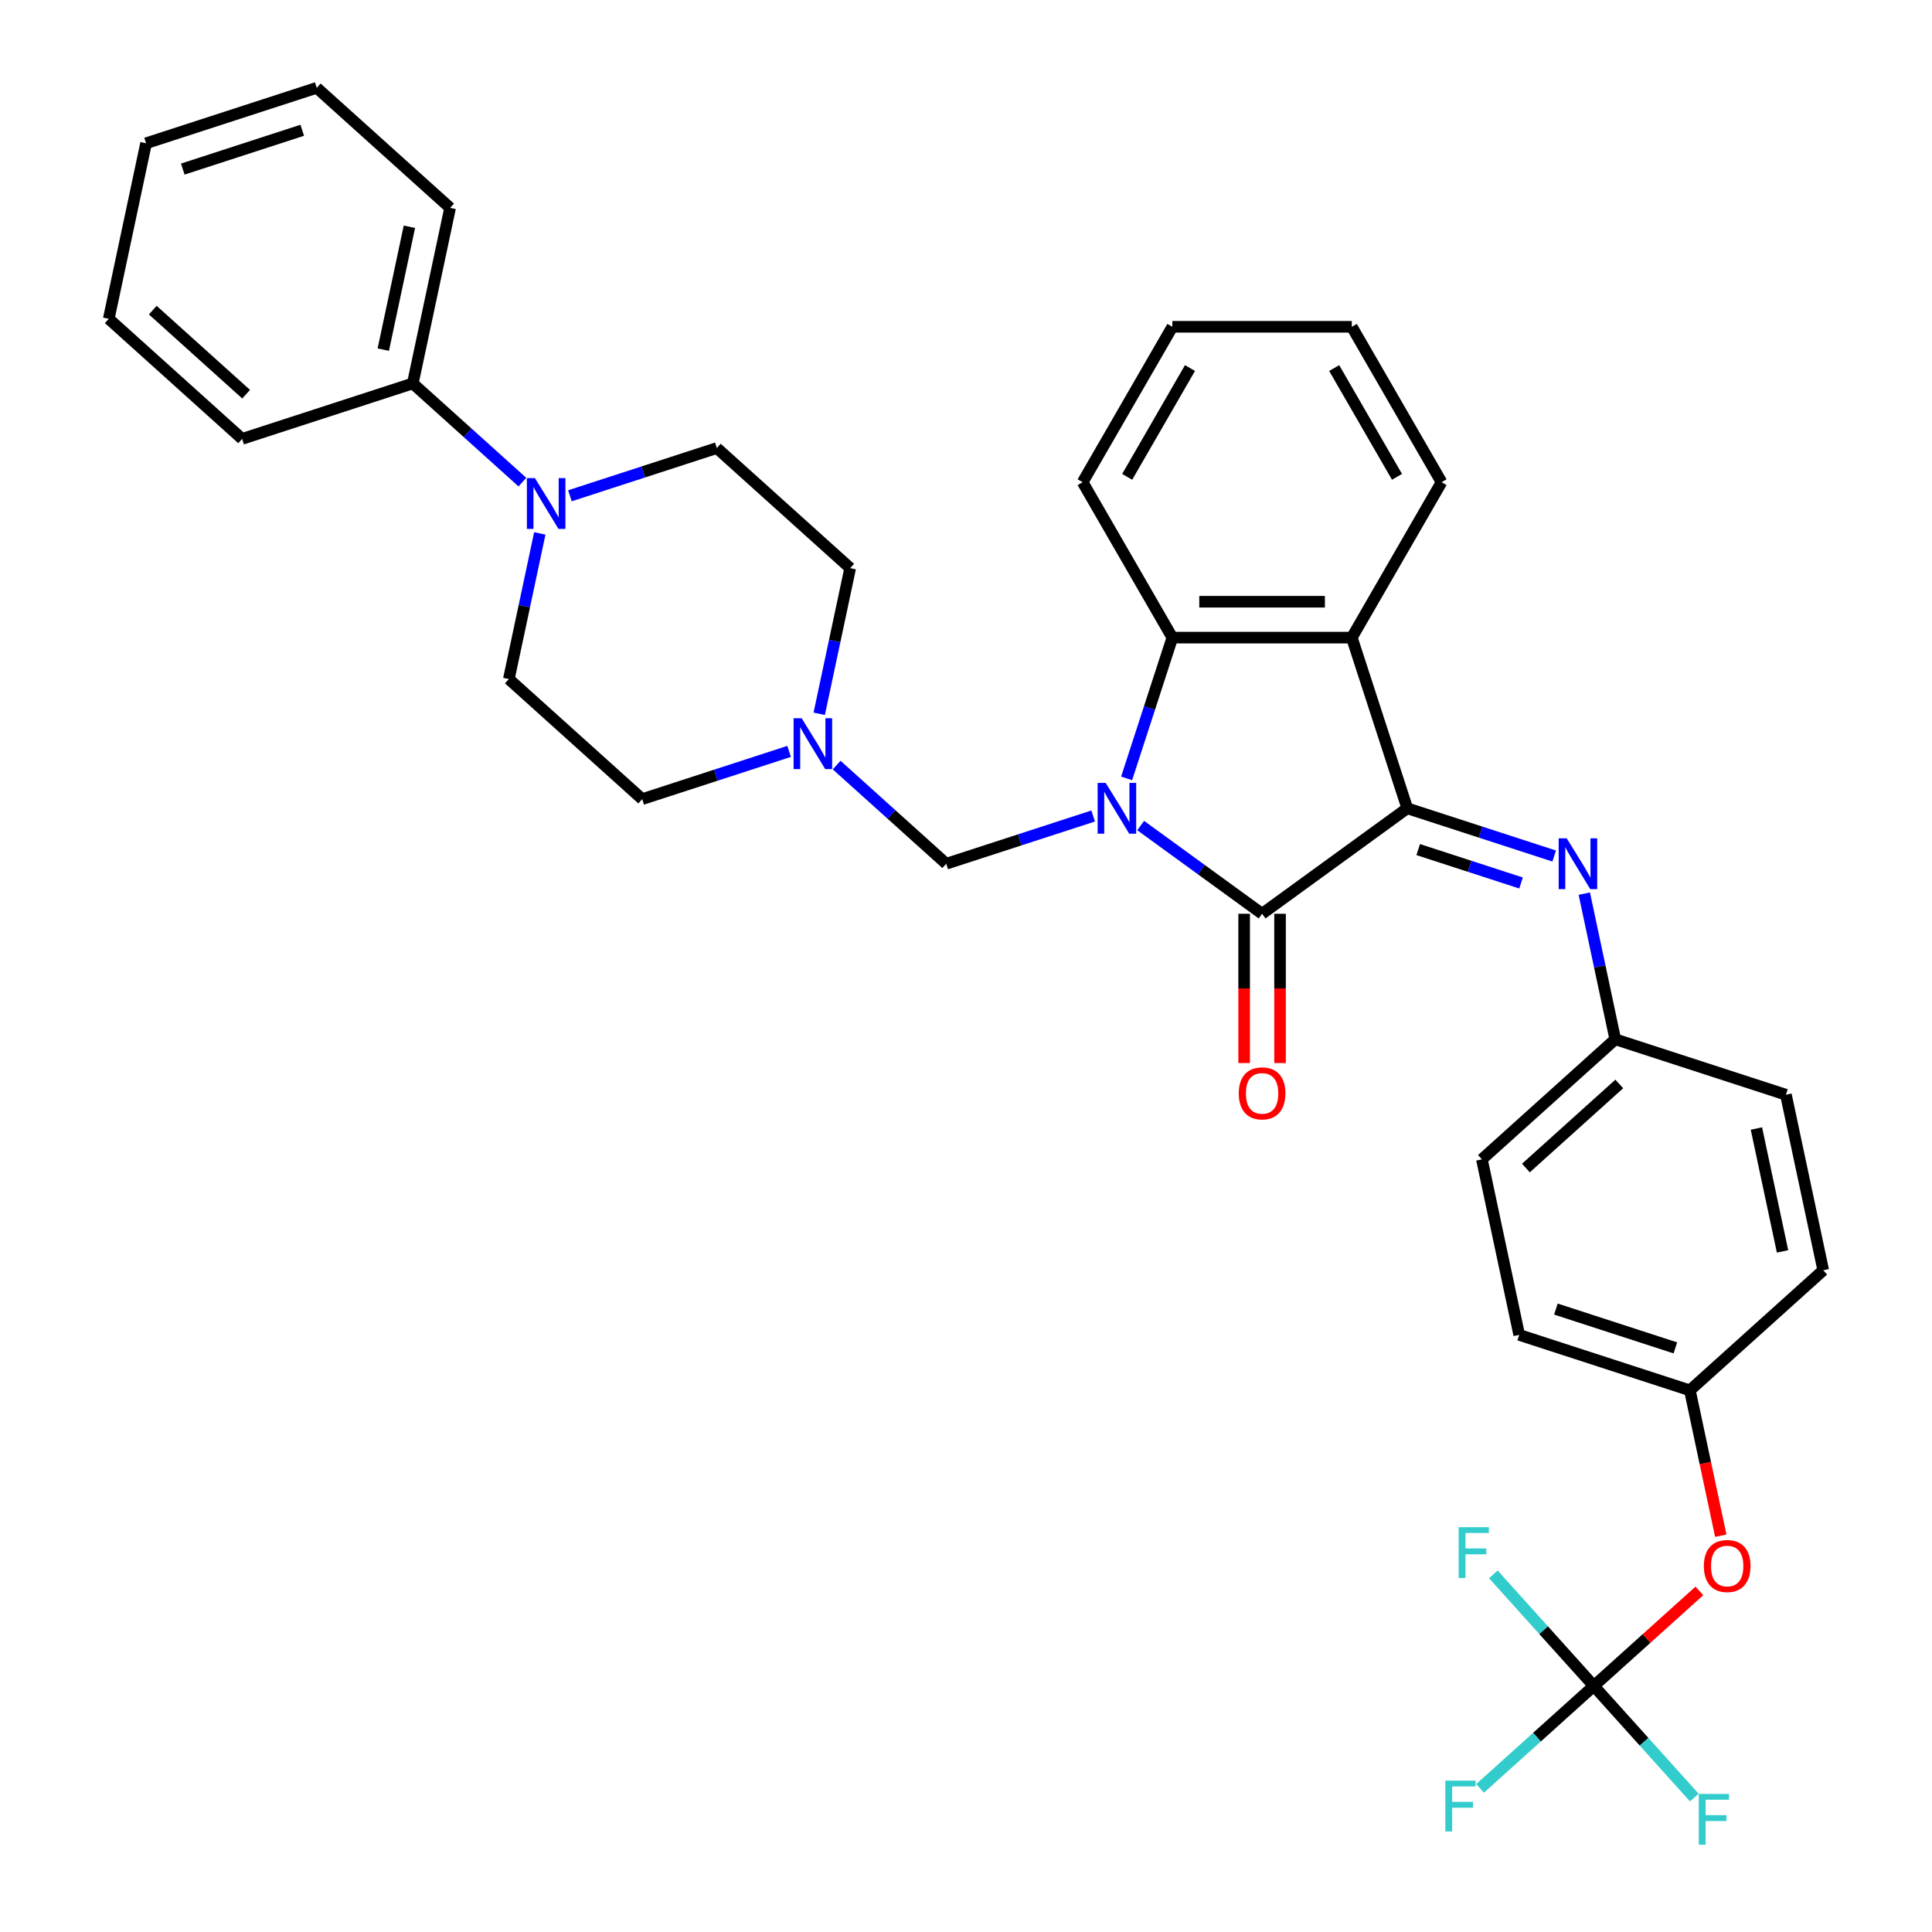 <?xml version='1.0' encoding='iso-8859-1'?>
<svg version='1.1' baseProfile='full'
              xmlns='http://www.w3.org/2000/svg'
                      xmlns:rdkit='http://www.rdkit.org/xml'
                      xmlns:xlink='http://www.w3.org/1999/xlink'
                  xml:space='preserve'
width='1000px' height='1000px' viewBox='0 0 1000 1000'>
<!-- END OF HEADER -->
<rect style='opacity:1.0;fill:#FFFFFF;stroke:none' width='1000' height='1000' x='0' y='0'> </rect>
<path class='bond-0' d='M 590.409,427.305 L 621.832,450.135' style='fill:none;fill-rule:evenodd;stroke:#0000FF;stroke-width:6px;stroke-linecap:butt;stroke-linejoin:miter;stroke-opacity:1' />
<path class='bond-0' d='M 621.832,450.135 L 653.256,472.966' style='fill:none;fill-rule:evenodd;stroke:#000000;stroke-width:6px;stroke-linecap:butt;stroke-linejoin:miter;stroke-opacity:1' />
<path class='bond-3' d='M 583.139,402.895 L 594.976,366.463' style='fill:none;fill-rule:evenodd;stroke:#0000FF;stroke-width:6px;stroke-linecap:butt;stroke-linejoin:miter;stroke-opacity:1' />
<path class='bond-3' d='M 594.976,366.463 L 606.814,330.03' style='fill:none;fill-rule:evenodd;stroke:#000000;stroke-width:6px;stroke-linecap:butt;stroke-linejoin:miter;stroke-opacity:1' />
<path class='bond-4' d='M 565.812,422.365 L 527.792,434.719' style='fill:none;fill-rule:evenodd;stroke:#0000FF;stroke-width:6px;stroke-linecap:butt;stroke-linejoin:miter;stroke-opacity:1' />
<path class='bond-4' d='M 527.792,434.719 L 489.771,447.073' style='fill:none;fill-rule:evenodd;stroke:#000000;stroke-width:6px;stroke-linecap:butt;stroke-linejoin:miter;stroke-opacity:1' />
<path class='bond-1' d='M 653.256,472.966 L 728.402,418.37' style='fill:none;fill-rule:evenodd;stroke:#000000;stroke-width:6px;stroke-linecap:butt;stroke-linejoin:miter;stroke-opacity:1' />
<path class='bond-9' d='M 643.968,472.966 L 643.968,511.597' style='fill:none;fill-rule:evenodd;stroke:#000000;stroke-width:6px;stroke-linecap:butt;stroke-linejoin:miter;stroke-opacity:1' />
<path class='bond-9' d='M 643.968,511.597 L 643.968,550.228' style='fill:none;fill-rule:evenodd;stroke:#FF0000;stroke-width:6px;stroke-linecap:butt;stroke-linejoin:miter;stroke-opacity:1' />
<path class='bond-9' d='M 662.545,472.966 L 662.545,511.597' style='fill:none;fill-rule:evenodd;stroke:#000000;stroke-width:6px;stroke-linecap:butt;stroke-linejoin:miter;stroke-opacity:1' />
<path class='bond-9' d='M 662.545,511.597 L 662.545,550.228' style='fill:none;fill-rule:evenodd;stroke:#FF0000;stroke-width:6px;stroke-linecap:butt;stroke-linejoin:miter;stroke-opacity:1' />
<path class='bond-5' d='M 728.402,418.37 L 766.423,430.723' style='fill:none;fill-rule:evenodd;stroke:#000000;stroke-width:6px;stroke-linecap:butt;stroke-linejoin:miter;stroke-opacity:1' />
<path class='bond-5' d='M 766.423,430.723 L 804.444,443.077' style='fill:none;fill-rule:evenodd;stroke:#0000FF;stroke-width:6px;stroke-linecap:butt;stroke-linejoin:miter;stroke-opacity:1' />
<path class='bond-5' d='M 734.068,439.743 L 760.682,448.391' style='fill:none;fill-rule:evenodd;stroke:#000000;stroke-width:6px;stroke-linecap:butt;stroke-linejoin:miter;stroke-opacity:1' />
<path class='bond-5' d='M 760.682,448.391 L 787.297,457.039' style='fill:none;fill-rule:evenodd;stroke:#0000FF;stroke-width:6px;stroke-linecap:butt;stroke-linejoin:miter;stroke-opacity:1' />
<path class='bond-34' d='M 728.402,418.37 L 699.699,330.03' style='fill:none;fill-rule:evenodd;stroke:#000000;stroke-width:6px;stroke-linecap:butt;stroke-linejoin:miter;stroke-opacity:1' />
<path class='bond-2' d='M 699.699,330.03 L 606.814,330.03' style='fill:none;fill-rule:evenodd;stroke:#000000;stroke-width:6px;stroke-linecap:butt;stroke-linejoin:miter;stroke-opacity:1' />
<path class='bond-2' d='M 685.766,311.453 L 620.746,311.453' style='fill:none;fill-rule:evenodd;stroke:#000000;stroke-width:6px;stroke-linecap:butt;stroke-linejoin:miter;stroke-opacity:1' />
<path class='bond-21' d='M 699.699,330.03 L 746.142,249.589' style='fill:none;fill-rule:evenodd;stroke:#000000;stroke-width:6px;stroke-linecap:butt;stroke-linejoin:miter;stroke-opacity:1' />
<path class='bond-22' d='M 606.814,330.03 L 560.371,249.589' style='fill:none;fill-rule:evenodd;stroke:#000000;stroke-width:6px;stroke-linecap:butt;stroke-linejoin:miter;stroke-opacity:1' />
<path class='bond-8' d='M 489.771,447.073 L 461.407,421.533' style='fill:none;fill-rule:evenodd;stroke:#000000;stroke-width:6px;stroke-linecap:butt;stroke-linejoin:miter;stroke-opacity:1' />
<path class='bond-8' d='M 461.407,421.533 L 433.042,395.993' style='fill:none;fill-rule:evenodd;stroke:#0000FF;stroke-width:6px;stroke-linecap:butt;stroke-linejoin:miter;stroke-opacity:1' />
<path class='bond-14' d='M 820.031,462.547 L 828.042,500.238' style='fill:none;fill-rule:evenodd;stroke:#0000FF;stroke-width:6px;stroke-linecap:butt;stroke-linejoin:miter;stroke-opacity:1' />
<path class='bond-14' d='M 828.042,500.238 L 836.054,537.928' style='fill:none;fill-rule:evenodd;stroke:#000000;stroke-width:6px;stroke-linecap:butt;stroke-linejoin:miter;stroke-opacity:1' />
<path class='bond-6' d='M 279.4,276.09 L 271.389,313.78' style='fill:none;fill-rule:evenodd;stroke:#0000FF;stroke-width:6px;stroke-linecap:butt;stroke-linejoin:miter;stroke-opacity:1' />
<path class='bond-6' d='M 271.389,313.78 L 263.377,351.471' style='fill:none;fill-rule:evenodd;stroke:#000000;stroke-width:6px;stroke-linecap:butt;stroke-linejoin:miter;stroke-opacity:1' />
<path class='bond-13' d='M 270.391,249.542 L 242.026,224.002' style='fill:none;fill-rule:evenodd;stroke:#0000FF;stroke-width:6px;stroke-linecap:butt;stroke-linejoin:miter;stroke-opacity:1' />
<path class='bond-13' d='M 242.026,224.002 L 213.662,198.463' style='fill:none;fill-rule:evenodd;stroke:#000000;stroke-width:6px;stroke-linecap:butt;stroke-linejoin:miter;stroke-opacity:1' />
<path class='bond-35' d='M 294.987,256.619 L 333.008,244.266' style='fill:none;fill-rule:evenodd;stroke:#0000FF;stroke-width:6px;stroke-linecap:butt;stroke-linejoin:miter;stroke-opacity:1' />
<path class='bond-35' d='M 333.008,244.266 L 371.028,231.912' style='fill:none;fill-rule:evenodd;stroke:#000000;stroke-width:6px;stroke-linecap:butt;stroke-linejoin:miter;stroke-opacity:1' />
<path class='bond-7' d='M 824.962,872.648 L 852.277,848.053' style='fill:none;fill-rule:evenodd;stroke:#000000;stroke-width:6px;stroke-linecap:butt;stroke-linejoin:miter;stroke-opacity:1' />
<path class='bond-7' d='M 852.277,848.053 L 879.592,823.459' style='fill:none;fill-rule:evenodd;stroke:#FF0000;stroke-width:6px;stroke-linecap:butt;stroke-linejoin:miter;stroke-opacity:1' />
<path class='bond-15' d='M 824.962,872.648 L 795.52,899.158' style='fill:none;fill-rule:evenodd;stroke:#000000;stroke-width:6px;stroke-linecap:butt;stroke-linejoin:miter;stroke-opacity:1' />
<path class='bond-15' d='M 795.52,899.158 L 766.078,925.668' style='fill:none;fill-rule:evenodd;stroke:#33CCCC;stroke-width:6px;stroke-linecap:butt;stroke-linejoin:miter;stroke-opacity:1' />
<path class='bond-16' d='M 824.962,872.648 L 850.967,901.529' style='fill:none;fill-rule:evenodd;stroke:#000000;stroke-width:6px;stroke-linecap:butt;stroke-linejoin:miter;stroke-opacity:1' />
<path class='bond-16' d='M 850.967,901.529 L 876.972,930.41' style='fill:none;fill-rule:evenodd;stroke:#33CCCC;stroke-width:6px;stroke-linecap:butt;stroke-linejoin:miter;stroke-opacity:1' />
<path class='bond-17' d='M 824.962,872.648 L 798.957,843.767' style='fill:none;fill-rule:evenodd;stroke:#000000;stroke-width:6px;stroke-linecap:butt;stroke-linejoin:miter;stroke-opacity:1' />
<path class='bond-17' d='M 798.957,843.767 L 772.953,814.886' style='fill:none;fill-rule:evenodd;stroke:#33CCCC;stroke-width:6px;stroke-linecap:butt;stroke-linejoin:miter;stroke-opacity:1' />
<path class='bond-18' d='M 424.033,369.445 L 432.044,331.755' style='fill:none;fill-rule:evenodd;stroke:#0000FF;stroke-width:6px;stroke-linecap:butt;stroke-linejoin:miter;stroke-opacity:1' />
<path class='bond-18' d='M 432.044,331.755 L 440.056,294.065' style='fill:none;fill-rule:evenodd;stroke:#000000;stroke-width:6px;stroke-linecap:butt;stroke-linejoin:miter;stroke-opacity:1' />
<path class='bond-19' d='M 408.446,388.916 L 370.425,401.27' style='fill:none;fill-rule:evenodd;stroke:#0000FF;stroke-width:6px;stroke-linecap:butt;stroke-linejoin:miter;stroke-opacity:1' />
<path class='bond-19' d='M 370.425,401.27 L 332.405,413.623' style='fill:none;fill-rule:evenodd;stroke:#000000;stroke-width:6px;stroke-linecap:butt;stroke-linejoin:miter;stroke-opacity:1' />
<path class='bond-10' d='M 890.669,794.872 L 882.673,757.256' style='fill:none;fill-rule:evenodd;stroke:#FF0000;stroke-width:6px;stroke-linecap:butt;stroke-linejoin:miter;stroke-opacity:1' />
<path class='bond-10' d='M 882.673,757.256 L 874.678,719.64' style='fill:none;fill-rule:evenodd;stroke:#000000;stroke-width:6px;stroke-linecap:butt;stroke-linejoin:miter;stroke-opacity:1' />
<path class='bond-11' d='M 371.028,231.912 L 440.056,294.065' style='fill:none;fill-rule:evenodd;stroke:#000000;stroke-width:6px;stroke-linecap:butt;stroke-linejoin:miter;stroke-opacity:1' />
<path class='bond-12' d='M 263.377,351.471 L 332.405,413.623' style='fill:none;fill-rule:evenodd;stroke:#000000;stroke-width:6px;stroke-linecap:butt;stroke-linejoin:miter;stroke-opacity:1' />
<path class='bond-27' d='M 213.662,198.463 L 232.974,107.607' style='fill:none;fill-rule:evenodd;stroke:#000000;stroke-width:6px;stroke-linecap:butt;stroke-linejoin:miter;stroke-opacity:1' />
<path class='bond-27' d='M 198.387,180.972 L 211.906,117.373' style='fill:none;fill-rule:evenodd;stroke:#000000;stroke-width:6px;stroke-linecap:butt;stroke-linejoin:miter;stroke-opacity:1' />
<path class='bond-28' d='M 213.662,198.463 L 125.322,227.166' style='fill:none;fill-rule:evenodd;stroke:#000000;stroke-width:6px;stroke-linecap:butt;stroke-linejoin:miter;stroke-opacity:1' />
<path class='bond-23' d='M 836.054,537.928 L 924.393,566.632' style='fill:none;fill-rule:evenodd;stroke:#000000;stroke-width:6px;stroke-linecap:butt;stroke-linejoin:miter;stroke-opacity:1' />
<path class='bond-24' d='M 836.054,537.928 L 767.026,600.081' style='fill:none;fill-rule:evenodd;stroke:#000000;stroke-width:6px;stroke-linecap:butt;stroke-linejoin:miter;stroke-opacity:1' />
<path class='bond-24' d='M 838.13,561.057 L 789.811,604.563' style='fill:none;fill-rule:evenodd;stroke:#000000;stroke-width:6px;stroke-linecap:butt;stroke-linejoin:miter;stroke-opacity:1' />
<path class='bond-20' d='M 874.678,719.64 L 786.338,690.937' style='fill:none;fill-rule:evenodd;stroke:#000000;stroke-width:6px;stroke-linecap:butt;stroke-linejoin:miter;stroke-opacity:1' />
<path class='bond-20' d='M 867.167,697.666 L 805.33,677.574' style='fill:none;fill-rule:evenodd;stroke:#000000;stroke-width:6px;stroke-linecap:butt;stroke-linejoin:miter;stroke-opacity:1' />
<path class='bond-37' d='M 874.678,719.64 L 943.705,657.487' style='fill:none;fill-rule:evenodd;stroke:#000000;stroke-width:6px;stroke-linecap:butt;stroke-linejoin:miter;stroke-opacity:1' />
<path class='bond-36' d='M 746.142,249.589 L 699.699,169.148' style='fill:none;fill-rule:evenodd;stroke:#000000;stroke-width:6px;stroke-linecap:butt;stroke-linejoin:miter;stroke-opacity:1' />
<path class='bond-36' d='M 723.087,246.811 L 690.577,190.503' style='fill:none;fill-rule:evenodd;stroke:#000000;stroke-width:6px;stroke-linecap:butt;stroke-linejoin:miter;stroke-opacity:1' />
<path class='bond-30' d='M 560.371,249.589 L 606.814,169.148' style='fill:none;fill-rule:evenodd;stroke:#000000;stroke-width:6px;stroke-linecap:butt;stroke-linejoin:miter;stroke-opacity:1' />
<path class='bond-30' d='M 583.426,246.811 L 615.935,190.503' style='fill:none;fill-rule:evenodd;stroke:#000000;stroke-width:6px;stroke-linecap:butt;stroke-linejoin:miter;stroke-opacity:1' />
<path class='bond-26' d='M 924.393,566.632 L 943.705,657.487' style='fill:none;fill-rule:evenodd;stroke:#000000;stroke-width:6px;stroke-linecap:butt;stroke-linejoin:miter;stroke-opacity:1' />
<path class='bond-26' d='M 909.119,584.122 L 922.637,647.721' style='fill:none;fill-rule:evenodd;stroke:#000000;stroke-width:6px;stroke-linecap:butt;stroke-linejoin:miter;stroke-opacity:1' />
<path class='bond-25' d='M 767.026,600.081 L 786.338,690.937' style='fill:none;fill-rule:evenodd;stroke:#000000;stroke-width:6px;stroke-linecap:butt;stroke-linejoin:miter;stroke-opacity:1' />
<path class='bond-32' d='M 232.974,107.607 L 163.946,45.455' style='fill:none;fill-rule:evenodd;stroke:#000000;stroke-width:6px;stroke-linecap:butt;stroke-linejoin:miter;stroke-opacity:1' />
<path class='bond-31' d='M 125.322,227.166 L 56.295,165.013' style='fill:none;fill-rule:evenodd;stroke:#000000;stroke-width:6px;stroke-linecap:butt;stroke-linejoin:miter;stroke-opacity:1' />
<path class='bond-31' d='M 127.399,204.038 L 79.08,160.531' style='fill:none;fill-rule:evenodd;stroke:#000000;stroke-width:6px;stroke-linecap:butt;stroke-linejoin:miter;stroke-opacity:1' />
<path class='bond-29' d='M 699.699,169.148 L 606.814,169.148' style='fill:none;fill-rule:evenodd;stroke:#000000;stroke-width:6px;stroke-linecap:butt;stroke-linejoin:miter;stroke-opacity:1' />
<path class='bond-33' d='M 56.295,165.013 L 75.607,74.158' style='fill:none;fill-rule:evenodd;stroke:#000000;stroke-width:6px;stroke-linecap:butt;stroke-linejoin:miter;stroke-opacity:1' />
<path class='bond-38' d='M 163.946,45.455 L 75.607,74.158' style='fill:none;fill-rule:evenodd;stroke:#000000;stroke-width:6px;stroke-linecap:butt;stroke-linejoin:miter;stroke-opacity:1' />
<path class='bond-38' d='M 156.436,67.428 L 94.599,87.52' style='fill:none;fill-rule:evenodd;stroke:#000000;stroke-width:6px;stroke-linecap:butt;stroke-linejoin:miter;stroke-opacity:1' />
<path  class='atom-0' d='M 572.296 405.217
L 580.916 419.15
Q 581.77 420.524, 583.145 423.014
Q 584.52 425.503, 584.594 425.652
L 584.594 405.217
L 588.086 405.217
L 588.086 431.522
L 584.482 431.522
L 575.231 416.289
Q 574.154 414.505, 573.002 412.462
Q 571.887 410.419, 571.553 409.787
L 571.553 431.522
L 568.135 431.522
L 568.135 405.217
L 572.296 405.217
' fill='#0000FF'/>
<path  class='atom-6' d='M 810.927 433.92
L 819.547 447.853
Q 820.401 449.228, 821.776 451.717
Q 823.151 454.206, 823.225 454.355
L 823.225 433.92
L 826.718 433.92
L 826.718 460.225
L 823.114 460.225
L 813.862 444.992
Q 812.785 443.209, 811.633 441.165
Q 810.518 439.122, 810.184 438.49
L 810.184 460.225
L 806.766 460.225
L 806.766 433.92
L 810.927 433.92
' fill='#0000FF'/>
<path  class='atom-7' d='M 276.875 247.463
L 285.494 261.395
Q 286.349 262.77, 287.724 265.259
Q 289.098 267.749, 289.173 267.897
L 289.173 247.463
L 292.665 247.463
L 292.665 273.768
L 289.061 273.768
L 279.81 258.535
Q 278.732 256.751, 277.58 254.708
Q 276.466 252.664, 276.131 252.033
L 276.131 273.768
L 272.713 273.768
L 272.713 247.463
L 276.875 247.463
' fill='#0000FF'/>
<path  class='atom-9' d='M 414.929 371.768
L 423.549 385.7
Q 424.404 387.075, 425.778 389.564
Q 427.153 392.054, 427.227 392.202
L 427.227 371.768
L 430.72 371.768
L 430.72 398.073
L 427.116 398.073
L 417.864 382.84
Q 416.787 381.056, 415.635 379.013
Q 414.52 376.969, 414.186 376.338
L 414.186 398.073
L 410.768 398.073
L 410.768 371.768
L 414.929 371.768
' fill='#0000FF'/>
<path  class='atom-10' d='M 641.181 565.926
Q 641.181 559.61, 644.302 556.08
Q 647.423 552.55, 653.256 552.55
Q 659.09 552.55, 662.211 556.08
Q 665.331 559.61, 665.331 565.926
Q 665.331 572.317, 662.173 575.958
Q 659.015 579.562, 653.256 579.562
Q 647.46 579.562, 644.302 575.958
Q 641.181 572.354, 641.181 565.926
M 653.256 576.589
Q 657.269 576.589, 659.424 573.914
Q 661.616 571.202, 661.616 565.926
Q 661.616 560.762, 659.424 558.161
Q 657.269 555.523, 653.256 555.523
Q 649.244 555.523, 647.052 558.124
Q 644.897 560.724, 644.897 565.926
Q 644.897 571.239, 647.052 573.914
Q 649.244 576.589, 653.256 576.589
' fill='#FF0000'/>
<path  class='atom-11' d='M 881.914 810.57
Q 881.914 804.254, 885.035 800.724
Q 888.156 797.194, 893.989 797.194
Q 899.823 797.194, 902.944 800.724
Q 906.065 804.254, 906.065 810.57
Q 906.065 816.96, 902.906 820.601
Q 899.748 824.205, 893.989 824.205
Q 888.193 824.205, 885.035 820.601
Q 881.914 816.997, 881.914 810.57
M 893.989 821.233
Q 898.002 821.233, 900.157 818.558
Q 902.349 815.846, 902.349 810.57
Q 902.349 805.405, 900.157 802.805
Q 898.002 800.167, 893.989 800.167
Q 889.977 800.167, 887.785 802.767
Q 885.63 805.368, 885.63 810.57
Q 885.63 815.883, 887.785 818.558
Q 889.977 821.233, 893.989 821.233
' fill='#FF0000'/>
<path  class='atom-16' d='M 748.114 921.648
L 763.756 921.648
L 763.756 924.657
L 751.643 924.657
L 751.643 932.645
L 762.418 932.645
L 762.418 935.692
L 751.643 935.692
L 751.643 947.953
L 748.114 947.953
L 748.114 921.648
' fill='#33CCCC'/>
<path  class='atom-17' d='M 879.294 928.523
L 894.936 928.523
L 894.936 931.532
L 882.823 931.532
L 882.823 939.52
L 893.598 939.52
L 893.598 942.567
L 882.823 942.567
L 882.823 954.828
L 879.294 954.828
L 879.294 928.523
' fill='#33CCCC'/>
<path  class='atom-18' d='M 754.989 790.468
L 770.631 790.468
L 770.631 793.477
L 758.518 793.477
L 758.518 801.466
L 769.293 801.466
L 769.293 804.512
L 758.518 804.512
L 758.518 816.773
L 754.989 816.773
L 754.989 790.468
' fill='#33CCCC'/>
</svg>
